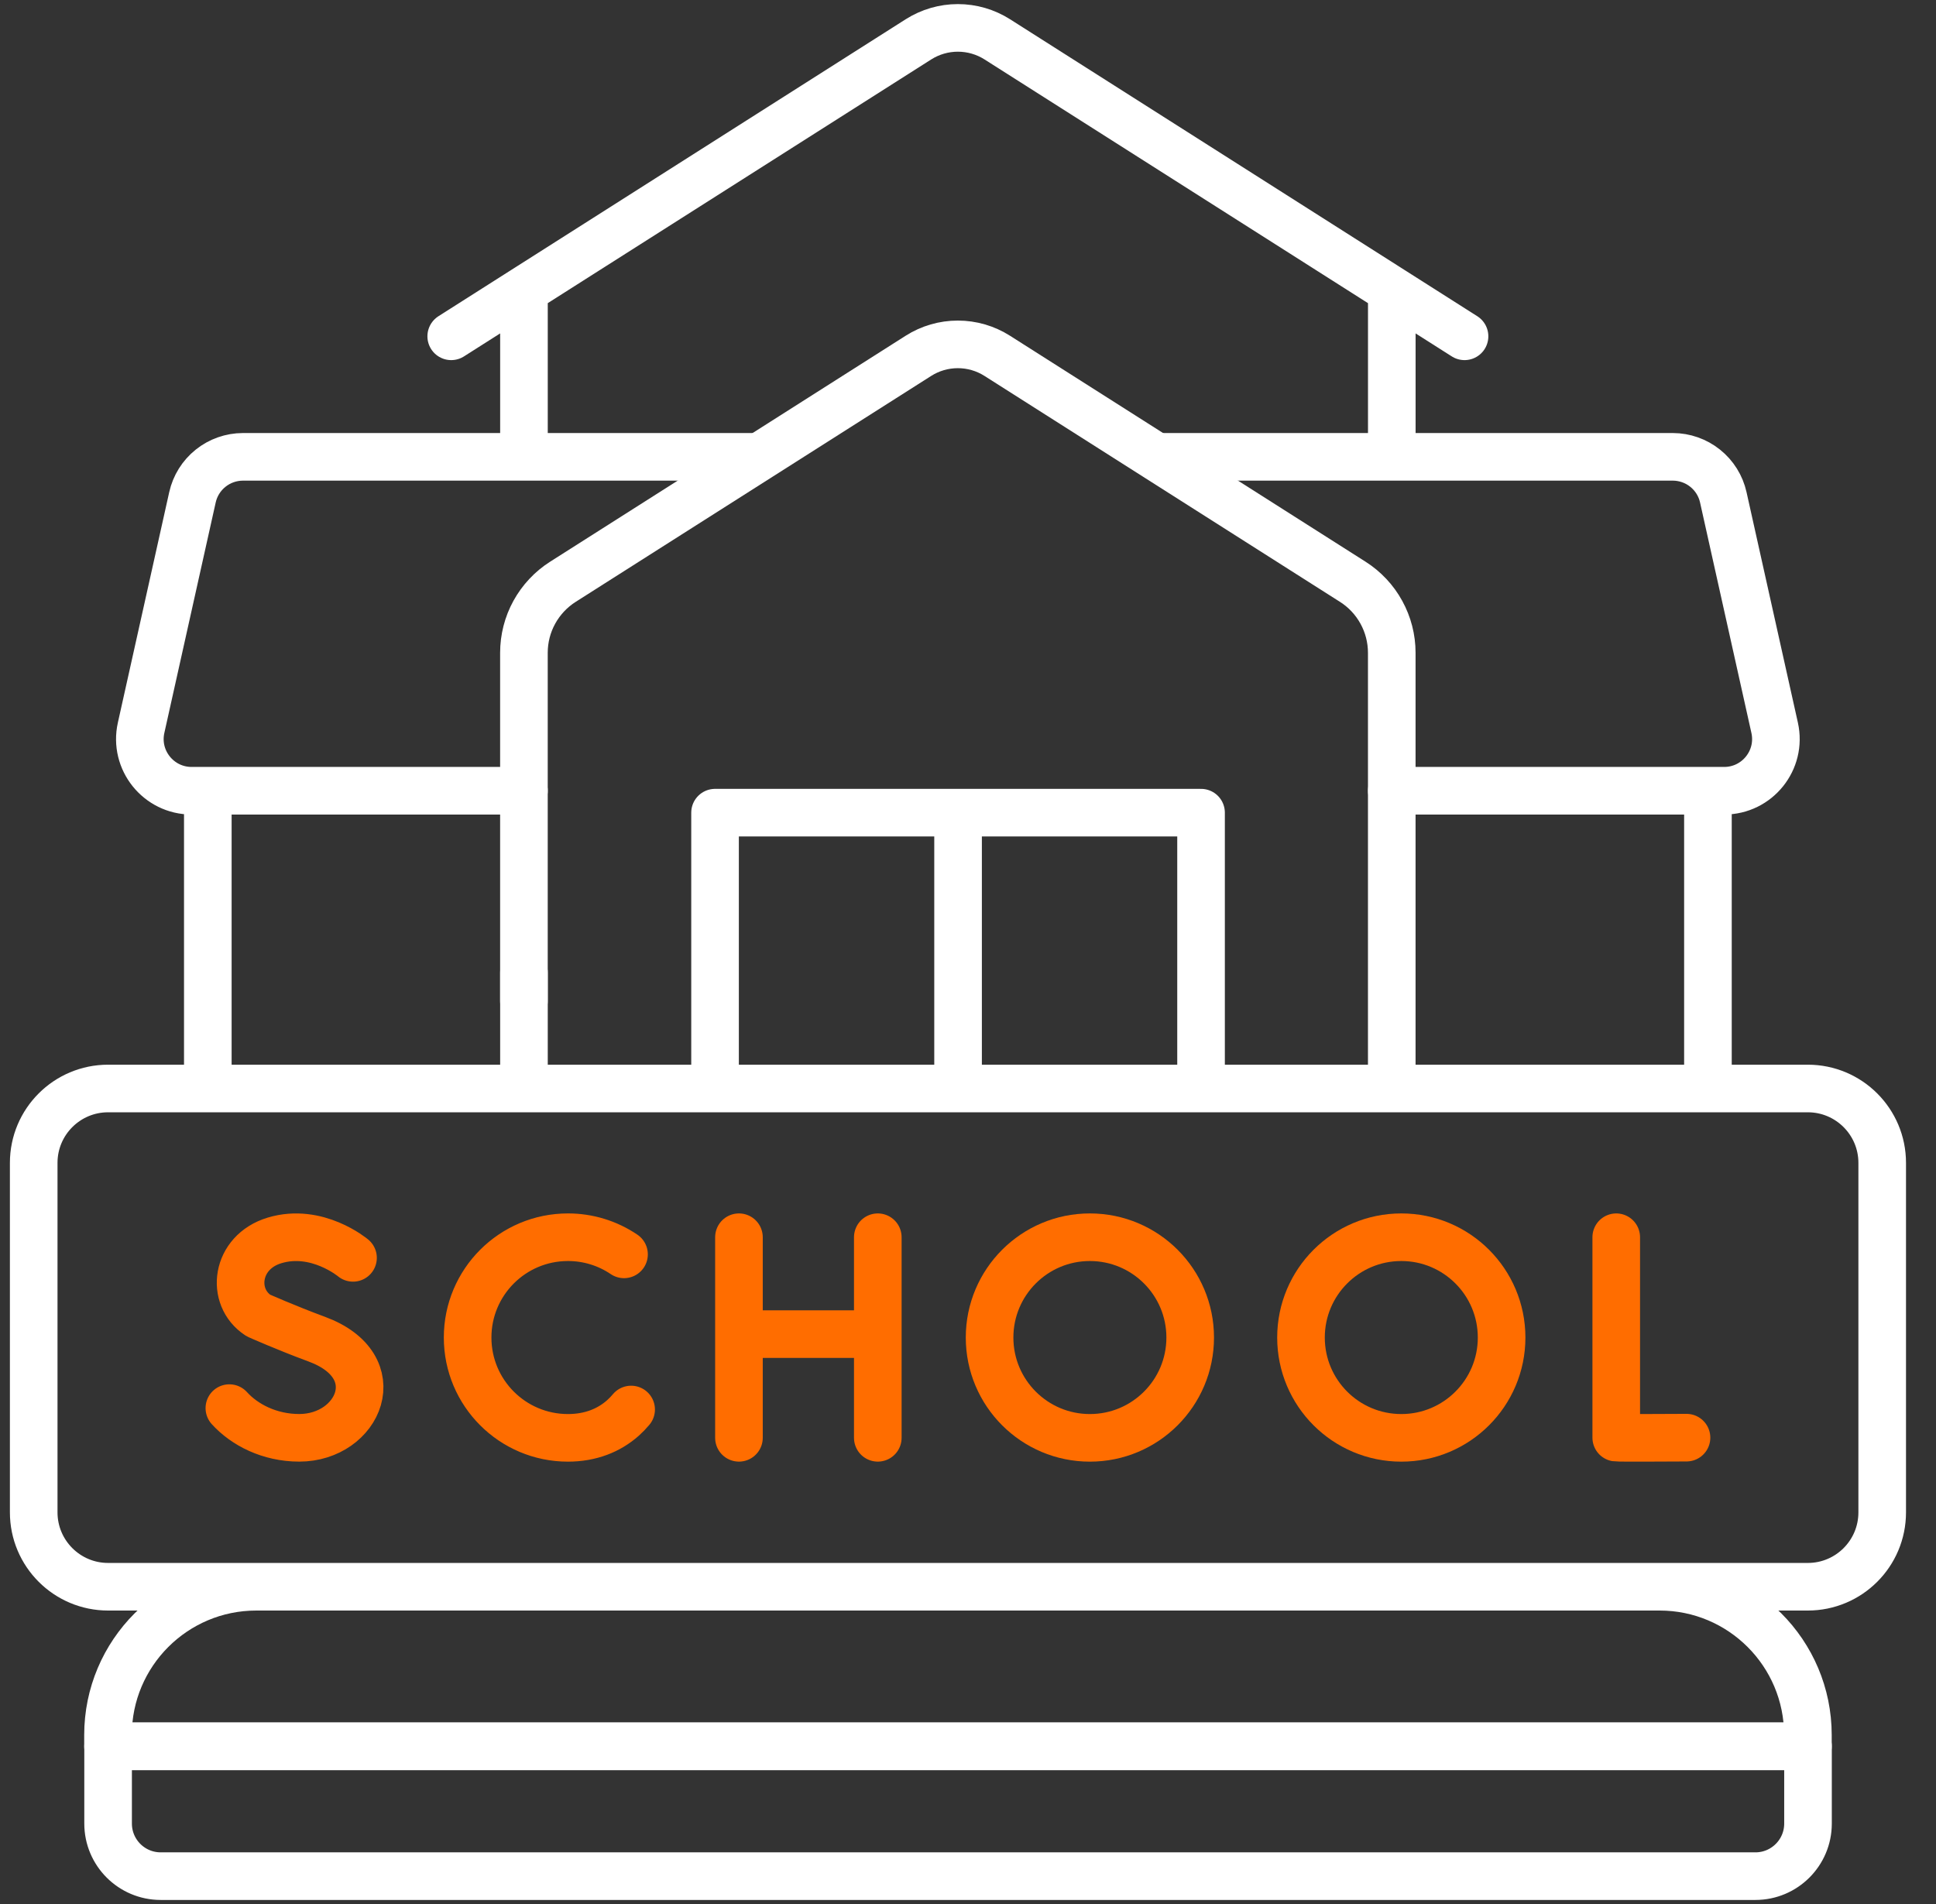 <svg xmlns="http://www.w3.org/2000/svg" width="61" height="60" viewBox="0 0 61 60" fill="none"><rect x="0" y="0" width="61" height="60" fill="#333333" stroke="none"/><g clip-path="url(#clip0_9601_23845)"><path d="M53.814 34.102V25.14M6.548 25.14V33.947M43.853 14.396V9.141M43.853 9.141L31.423 1.24C31.052 1.004 30.621 0.879 30.181 0.879C29.741 0.879 29.311 1.004 28.939 1.24L16.509 9.141V14.396M43.853 9.141L46.145 10.598M23.775 14.396H7.654C7.284 14.397 6.924 14.523 6.635 14.755C6.346 14.987 6.144 15.31 6.064 15.672L4.446 22.934C4.219 23.952 4.994 24.918 6.037 24.918H16.509M43.853 24.918H54.325C55.369 24.918 56.143 23.952 55.916 22.934L54.298 15.672C54.218 15.31 54.016 14.987 53.727 14.755C53.438 14.523 53.078 14.397 52.708 14.396H36.558M14.217 10.598L16.509 9.141M16.509 34.102V30.648" stroke="white" stroke-width="1.5" stroke-miterlimit="10" stroke-linecap="round" stroke-linejoin="round"></path><path d="M16.508 31.548V20.571C16.508 20.124 16.62 19.685 16.835 19.294C17.051 18.902 17.361 18.571 17.738 18.332L28.938 11.213C29.309 10.977 29.74 10.852 30.18 10.852C30.619 10.852 31.05 10.977 31.421 11.213L42.621 18.332C42.998 18.571 43.309 18.902 43.524 19.294C43.739 19.685 43.852 20.124 43.852 20.571V34.103" stroke="white" stroke-width="1.5" stroke-miterlimit="10" stroke-linecap="round" stroke-linejoin="round"></path><path d="M37.843 34.219V25.609H22.53V34.219M30.187 25.609V34.182M44.289 59.122H55.31C56.225 59.122 56.967 58.38 56.967 57.465V55.03H3.406V57.465C3.406 58.38 4.148 59.122 5.063 59.122H50.187" stroke="white" stroke-width="1.5" stroke-miterlimit="10" stroke-linecap="round" stroke-linejoin="round"></path><path d="M52.291 50.002H8.076C5.495 50.002 3.403 52.094 3.403 54.675V55.031H56.964V54.675C56.964 52.094 54.872 50.002 52.291 50.002ZM1.062 47.658V36.645C1.062 35.35 2.112 34.301 3.406 34.301H56.961C58.255 34.301 59.305 35.35 59.305 36.645V47.658C59.305 48.953 58.255 50.002 56.961 50.002H3.406C2.112 50.002 1.062 48.952 1.062 47.658Z" stroke="white" stroke-width="1.5" stroke-miterlimit="10" stroke-linecap="round" stroke-linejoin="round"></path><path d="M50.925 38.988V45.304C50.995 45.316 53.139 45.304 53.139 45.304M23.283 38.988V45.309M27.658 38.988V45.309M23.283 42.041H27.658M19.662 39.528C19.14 39.175 18.525 38.987 17.895 38.988C16.149 38.988 14.734 40.403 14.734 42.149C14.734 43.895 16.149 45.31 17.895 45.31C18.604 45.31 19.187 45.076 19.63 44.682C19.721 44.6 19.807 44.512 19.886 44.417M11.123 39.638C11.123 39.638 9.988 38.685 8.651 39.088C7.422 39.458 7.251 40.874 8.139 41.453C8.139 41.453 9.011 41.842 9.978 42.199C12.306 43.057 11.303 45.309 9.429 45.309C8.491 45.309 7.703 44.898 7.227 44.373" stroke="#FF6D00" stroke-width="1.5" stroke-miterlimit="10" stroke-linecap="round" stroke-linejoin="round"></path><path d="M34.34 45.31C36.086 45.31 37.501 43.895 37.501 42.149C37.501 40.403 36.086 38.988 34.34 38.988C32.595 38.988 31.18 40.403 31.18 42.149C31.18 43.895 32.595 45.31 34.34 45.31Z" stroke="#FF6D00" stroke-width="1.5" stroke-miterlimit="10" stroke-linecap="round" stroke-linejoin="round"></path><path d="M44.153 45.31C45.898 45.31 47.313 43.895 47.313 42.149C47.313 40.403 45.898 38.988 44.153 38.988C42.407 38.988 40.992 40.403 40.992 42.149C40.992 43.895 42.407 45.31 44.153 45.31Z" stroke="#FF6D00" stroke-width="1.5" stroke-miterlimit="10" stroke-linecap="round" stroke-linejoin="round"></path></g><defs><clipPath id="clip0_9601_23845"><rect width="60" height="60" fill="white" transform="translate(0.188)"></rect></clipPath></defs></svg>